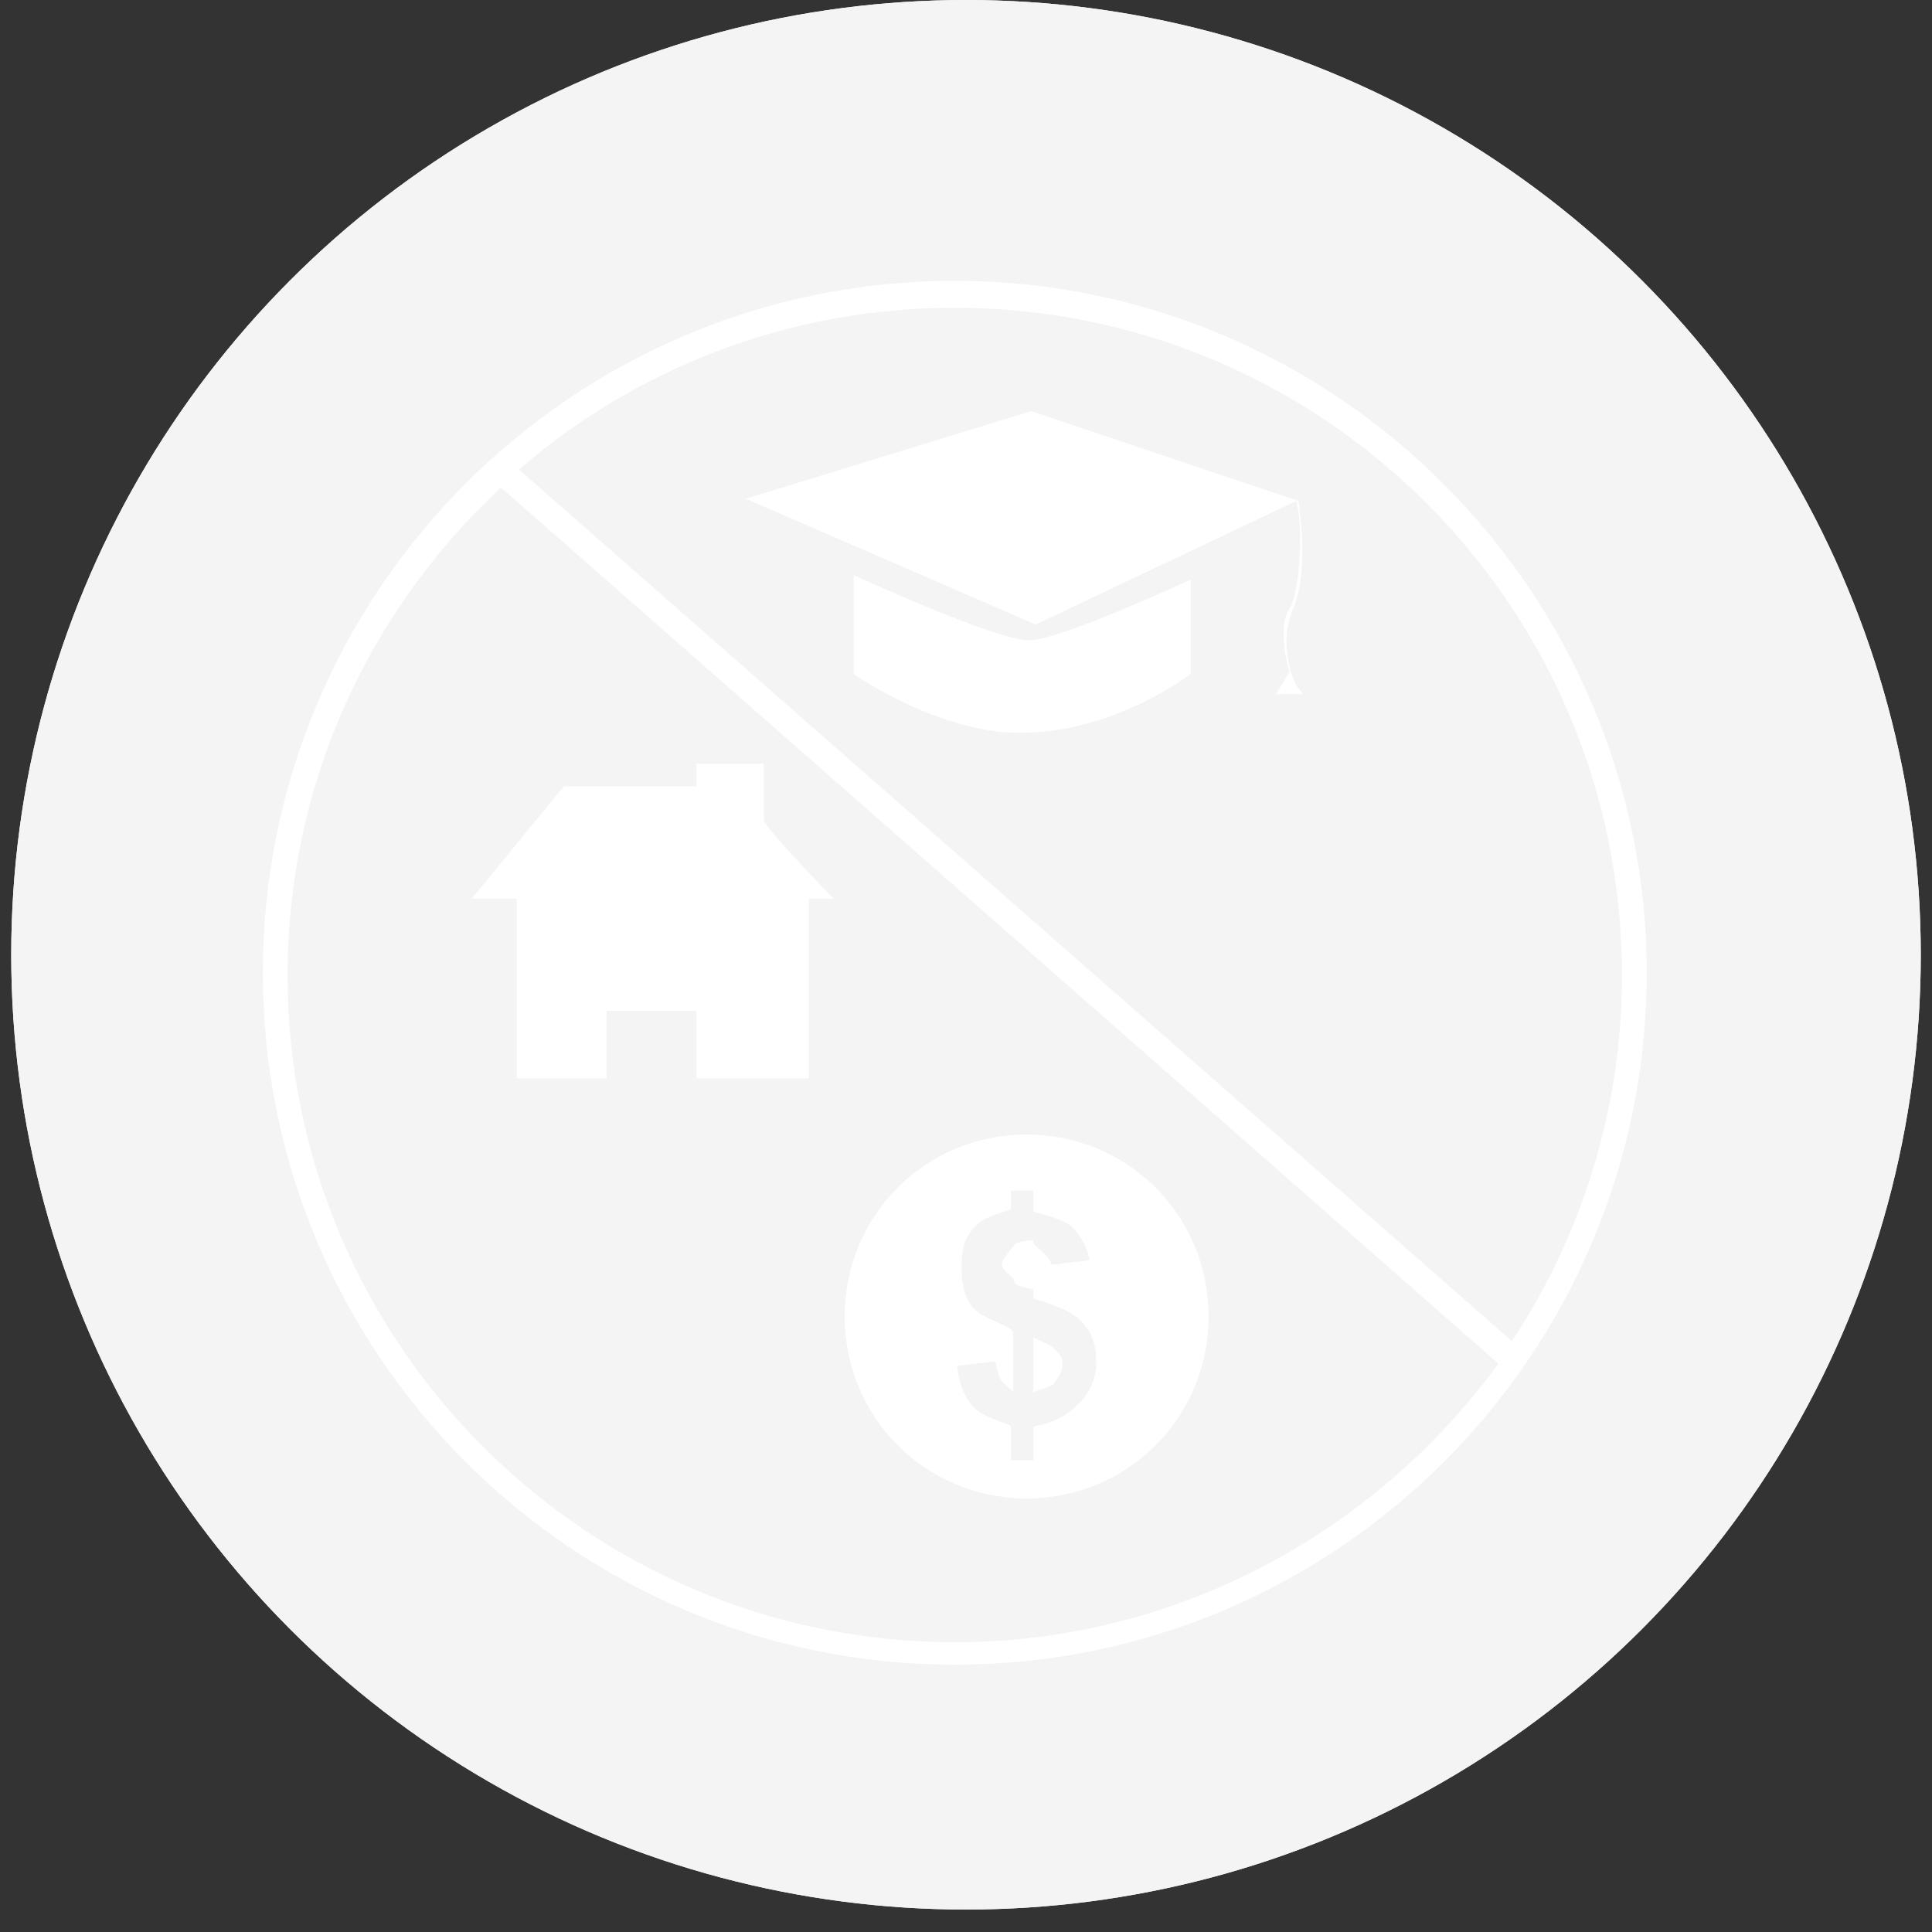 <?xml version="1.0" encoding="utf-8"?>
<!-- Generator: Adobe Illustrator 18.0.0, SVG Export Plug-In . SVG Version: 6.00 Build 0)  -->
<!DOCTYPE svg PUBLIC "-//W3C//DTD SVG 1.1//EN" "http://www.w3.org/Graphics/SVG/1.1/DTD/svg11.dtd">
<svg version="1.1" xmlns:x="http://ns.adobe.com/Extensibility/1.0/" xmlns:i="http://ns.adobe.com/AdobeIllustrator/10.0/" xmlns:graph="http://ns.adobe.com/Graphs/1.0/"
	 xmlns="http://www.w3.org/2000/svg" xmlns:xlink="http://www.w3.org/1999/xlink" xmlns:a="http://ns.adobe.com/AdobeSVGViewerExtensions/3.0/"
	 x="0px" y="0px" viewBox="0 0 86 86" enable-background="new 0 0 86 86" xml:space="preserve">
<rect x="0" y="0" width="86" height="86" fill="#333333" stroke="none"/>
<g id="Layer_1">
	<circle fill="#F4F4F4" cx="43" cy="42.5" r="42.5"/>
	<g>
		<rect x="50" y="23" fill="#FFFFFF" width="4" height="3"/>
		<rect x="56" y="23" fill="#FFFFFF" width="4" height="3"/>
		<path fill="#FFFFFF" d="M66,42.2V22.7c0-1.4-1.7-3.7-3.1-3.7H22.1c-1.4,0-3.1,2.3-3.1,3.7v31.7c0,1.4,1.6,2.6,3.1,2.6h11.5
			c3,5,9.1,9.4,15.7,9.4c9.7,0,17.9-7.8,17.9-17.4C67.1,46.7,67,44.4,66,42.2z M40,40.4c-0.7,2.3-1.1,4.6-1.2,7.6h-5.5
			c0.1-3,1-5.4,2.5-7.7L40,40.4z M37.1,38c1.6-2,3.7-3.3,6-4.3c-1,1.2-1.8,2.3-2.5,4.3H37.1z M35.7,57c-1.4-2-2.2-4-2.4-7h5.5
			c0.1,3,0.5,5,1.2,7H35.7z M37.1,59h3.5c0.7,2,1.5,3.1,2.4,4.3C40.8,62.3,38.7,61,37.1,59z M48,64.7c0,0-0.7-0.2-1.1-0.2
			c-1.7-0.8-3.2-2.5-4.4-5.5H48V64.7z M48,57h-6.1c-0.8-2-1.2-4-1.3-7H48V57z M48,48h-7.4c0.1-3,0.5-6,1.3-8H48V48z M48,38h-5.4
			c1.2-3,2.7-4.2,4.4-5c0.3,0,1,0.3,1,0.3V38z M25,28v24h6.7c0.2,1,0.5,2,0.9,3H22.2c-0.5,0-1.2-0.1-1.2-0.6V22.7
			c0-0.5,0.7-1.7,1.2-1.7H63c0.5,0,1,1.2,1,1.7v15.8c-1-1.1-2-2.1-3-3V28H25z M50,48v-8h6.5c0.8,2,1.2,5,1.3,8H50z M57.8,50
			c-0.1,3-0.5,5-1.3,7H50v-7H57.8z M50,38v-4.7c0,0,0.9-0.3,1.3-0.3c1.7,0.8,3.4,2,4.5,5H50z M57.8,38c-0.7-1-1.5-3.1-2.4-4.2
			c2.3,1,4.3,2.2,5.9,4.2H57.8z M51.3,64.5c-0.4,0-1.3,0.2-1.3,0.2V59h5.8C54.7,62,53,63.6,51.3,64.5z M55.4,63.2
			c0.9-1.2,1.8-2.2,2.4-4.2h3.4C59.6,61,57.6,62.3,55.4,63.2z M62.6,57h-4.1c0.7-2,1.1-4,1.2-7h5.4C64.9,53,64,55,62.6,57z M59.6,48
			c-0.1-3-0.5-6-1.2-8h4.2c1.4,2,2.2,5,2.4,8H59.6z"/>
	</g>
</g>
<g id="Layer_1_copy">
	<circle fill="#F4F4F4" cx="43" cy="42.5" r="42.5"/>
	<g>
		<path fill="#FFFFFF" d="M46,55.2c-1,0.1-0.8,0.2-1,0.4c-0.1,0.2-0.4,0.4-0.4,0.7c0,0.2,0.3,0.4,0.5,0.6c0.1,0.2-0.1,0.3,0.9,0.5
			V55.2z"/>
		<path fill="#FFFFFF" d="M47.3,60.7c0-0.3-0.2-0.5-0.4-0.7c-0.2-0.2-0.9-0.4-0.9-0.5V62c0-0.1,0.7-0.2,0.9-0.4
			C47.1,61.3,47.3,61.1,47.3,60.7z"/>
		<path fill="#FFFFFF" d="M45.7,66.7c4.5,0,8.1-3.6,8.1-8.1c0-4.5-3.6-8.1-8.1-8.1c-4.5,0-8.1,3.6-8.1,8.1
			C37.6,63.1,41.2,66.7,45.7,66.7z M43.3,58.2c-0.4-0.5-0.5-1.1-0.5-1.8c0-0.7,0.1-1.3,0.6-1.8c0.4-0.5,1.6-0.7,1.6-0.8V53h1v0.9
			c0,0.1,1.3,0.3,1.7,0.7c0.4,0.4,0.7,0.9,0.8,1.5l-1.7,0.2c-0.1-0.5-0.8-0.8-0.8-1v2.5c1,0.3,1.8,0.6,2.2,1.1
			c0.4,0.4,0.6,1,0.6,1.7c0,0.8-0.3,1.4-0.8,1.9c-0.5,0.5-1,0.8-2,1V65h-1v-1.5c0-0.1-1.2-0.4-1.6-0.8c-0.5-0.5-0.7-1.1-0.8-1.9
			l1.7-0.2c0.1,0.3,0.1,0.6,0.3,0.9c0.2,0.2,0.5,0.4,0.5,0.5v-2.7C45,59,43.7,58.7,43.3,58.2z"/>
		<path fill="#FFFFFF" d="M38,25.6V30c0,0,4.1,2.9,8,2.6c3.9-0.2,7-2.6,7-2.6v-4.2c0,0-5.8,2.7-7.2,2.7C44.3,28.5,38,25.6,38,25.6z"
			/>
		<path fill="#FFFFFF" d="M57.8,22.3L57.8,22.3l-11.9-4l-12.7,3.9l12.9,5.6l11.6-5.5c0.3,0.9,0.2,4-0.3,4.8c-0.6,0.9,0,2.8,0,2.8
			l-0.6,1H58l-0.3-0.4c0,0-0.9-1.7-0.1-3.5C58.3,25.2,57.8,22.5,57.8,22.3z"/>
		<path fill="#FFFFFF" d="M23,40c0,1,0,8,0,8h4v-3c2,0,3,0,4,0v3h5c0,0,0-7,0-8h1.1c0,0-3.1-3.2-3.1-3.5c0-0.3,0-2.5,0-2.5h-0.4H31
			c0,0,0,0,0,1h-5.9L21,40H23z"/>
		<path fill="#FFFFFF" d="M42.5,12.5c-17,0-30.8,13.8-30.8,30.8c0,17,13.8,30.8,30.8,30.8s30.8-13.8,30.8-30.8
			C73.3,26.4,59.5,12.5,42.5,12.5z M42.5,73.1c-16.4,0-29.7-13.3-29.7-29.7c0-8.6,3.7-16.3,9.5-21.7l44.4,39
			C61.3,68.1,52.5,73.1,42.5,73.1z M23.1,20.9c5.2-4.5,12-7.2,19.4-7.2c16.4,0,29.7,13.3,29.7,29.7c0,6-1.8,11.6-4.9,16.3L23.1,20.9
			z"/>
	</g>
</g>
</svg>
